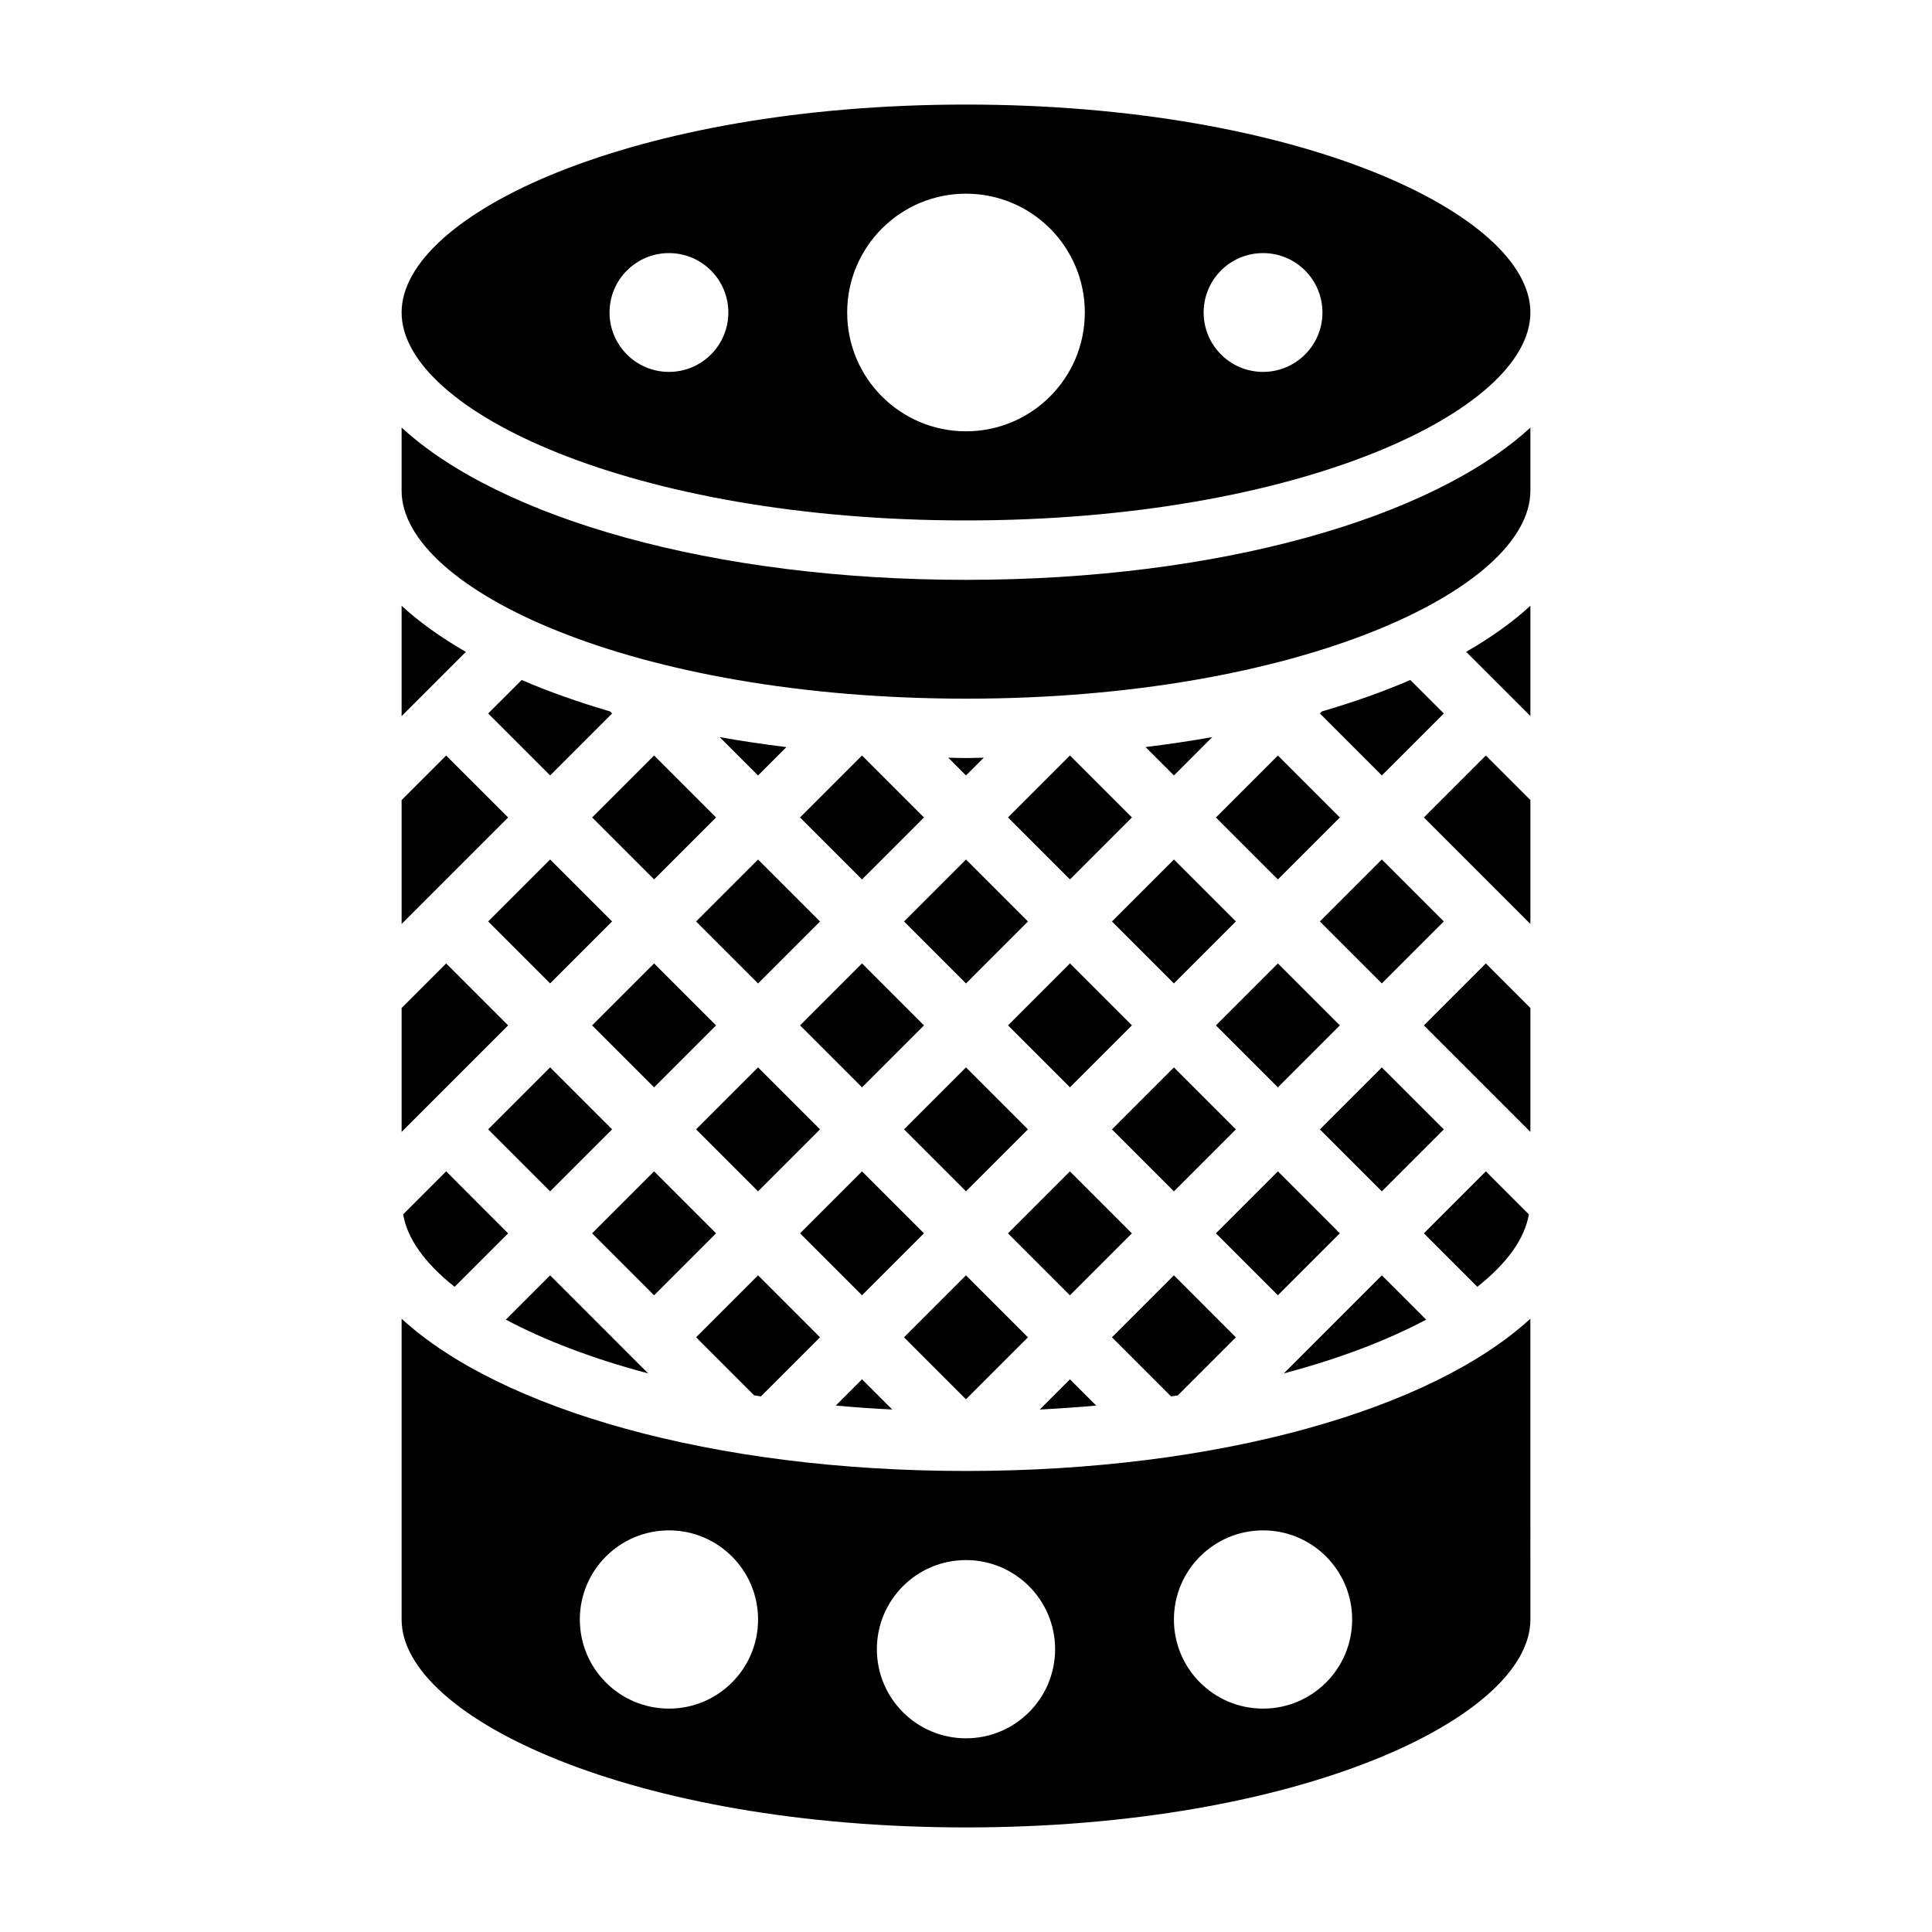 <?xml version="1.0" encoding="UTF-8"?>
<!-- Uploaded to: SVG Repo, www.svgrepo.com, Generator: SVG Repo Mixer Tools -->
<svg fill="#000000" width="800px" height="800px" version="1.1" viewBox="144 144 512 512" xmlns="http://www.w3.org/2000/svg">
 <g>
  <path d="m411.13 415.73 16.422-16.422 16.422 16.422-16.422 16.422z"/>
  <path d="m383.57 443.29 16.422-16.422 16.422 16.422-16.422 16.422z"/>
  <path d="m466.23 415.74 16.422-16.422 16.422 16.422-16.422 16.422z"/>
  <path d="m356.02 415.74 16.422-16.422 16.422 16.422-16.422 16.422z"/>
  <path d="m438.68 443.3 16.422-16.422 16.422 16.422-16.422 16.422z"/>
  <path d="m273.37 443.29 16.422-16.422 16.422 16.422-16.422 16.422z"/>
  <path d="m250.84 465.82c1.086 6.453 5.793 12.996 13.641 19.199l14.168-14.168-16.41-16.43z"/>
  <path d="m328.47 443.29 16.422-16.422 16.422 16.422-16.422 16.422z"/>
  <path d="m365.49 516.49c4.871 0.449 9.863 0.797 14.965 1.047l-8.008-8.004z"/>
  <path d="m273.37 388.19 16.422-16.422 16.422 16.422-16.422 16.422z"/>
  <path d="m300.92 415.74 16.422-16.422 16.422 16.422-16.422 16.422z"/>
  <path d="m400 281.92c88.145 0 149.57-29.039 149.57-55.105 0-26.062-61.426-55.105-149.57-55.105s-149.57 29.039-149.57 55.105 61.426 55.105 149.57 55.105zm78.719-70.848c8.699 0 15.742 7.047 15.742 15.742 0 8.699-7.047 15.742-15.742 15.742-8.699 0-15.742-7.047-15.742-15.742s7.043-15.742 15.742-15.742zm-78.719-15.746c17.391 0 31.488 14.098 31.488 31.488s-14.098 31.488-31.488 31.488-31.488-14.098-31.488-31.488c0-17.387 14.098-31.488 31.488-31.488zm-78.723 15.746c8.699 0 15.742 7.047 15.742 15.742 0 8.699-7.047 15.742-15.742 15.742-8.699 0-15.742-7.047-15.742-15.742s7.043-15.742 15.742-15.742z"/>
  <path d="m262.24 344.22-11.809 11.805v32.844l28.23-28.23z"/>
  <path d="m328.47 388.2 16.422-16.422 16.422 16.422-16.422 16.422z"/>
  <path d="m356.02 470.84 16.422-16.422 16.422 16.422-16.422 16.422z"/>
  <path d="m352.41 341.99c-6.047-0.754-11.965-1.613-17.68-2.644l10.16 10.164z"/>
  <path d="m250.43 304.54v29.23l17.02-17.02c-6.59-3.797-12.297-7.875-17.02-12.211z"/>
  <path d="m289.79 481.98-11.738 11.738c10.18 5.414 22.844 10.305 37.723 14.25z"/>
  <path d="m411.12 470.85 16.422-16.422 16.422 16.422-16.422 16.422z"/>
  <path d="m419.54 517.54c5.102-0.262 10.094-0.605 14.965-1.047l-6.957-6.957z"/>
  <path d="m383.58 388.2 16.422-16.422 16.422 16.422-16.422 16.422z"/>
  <path d="m438.68 388.19 16.422-16.422 16.422 16.422-16.422 16.422z"/>
  <path d="m404.71 344.79c-1.582 0.023-3.117 0.102-4.707 0.102s-3.125-0.078-4.707-0.102l4.707 4.715z"/>
  <path d="m465.26 339.34c-5.715 1.023-11.637 1.891-17.68 2.644l7.523 7.519z"/>
  <path d="m262.24 399.32-11.809 11.809v32.844l28.23-28.23z"/>
  <path d="m282.25 324.21-8.883 8.871 16.422 16.422 16.422-16.422-0.543-0.543c-8.406-2.465-16.262-5.25-23.418-8.328z"/>
  <path d="m356.02 360.64 16.422-16.422 16.422 16.422-16.422 16.422z"/>
  <path d="m250.43 493.47v79.711c0 26.062 61.426 55.105 149.57 55.105s149.57-29.039 149.57-55.105l-0.004-79.711c-26.156 24.031-82.531 40.352-149.57 40.352-67.039 0-123.41-16.32-149.57-40.352zm70.848 103.33c-13.043 0-23.617-10.57-23.617-23.617 0-13.043 10.57-23.617 23.617-23.617 13.043 0 23.617 10.57 23.617 23.617 0 13.043-10.574 23.617-23.617 23.617zm157.44-47.234c13.043 0 23.617 10.57 23.617 23.617 0 13.043-10.57 23.617-23.617 23.617-13.043 0-23.617-10.57-23.617-23.617 0-13.043 10.574-23.617 23.617-23.617zm-55.105 31.488c0 13.043-10.57 23.617-23.617 23.617-13.043 0-23.617-10.57-23.617-23.617 0-13.043 10.57-23.617 23.617-23.617s23.617 10.574 23.617 23.617z"/>
  <path d="m300.92 360.64 16.422-16.422 16.422 16.422-16.422 16.422z"/>
  <path d="m549.57 333.76v-29.23c-4.723 4.344-10.43 8.422-17.02 12.211z"/>
  <path d="m250.43 257.31v16.738c0 26.062 61.426 55.105 149.57 55.105s149.57-29.039 149.57-55.105v-16.734c-26.16 24.031-82.535 40.352-149.57 40.352-67.039 0-123.41-16.32-149.57-40.355z"/>
  <path d="m521.34 415.74 28.23 28.23v-32.844l-11.809-11.809z"/>
  <path d="m411.13 360.63 16.422-16.422 16.422 16.422-16.422 16.422z"/>
  <path d="m300.92 470.84 16.422-16.422 16.422 16.422-16.422 16.422z"/>
  <path d="m521.34 360.64 28.23 28.23v-32.844l-11.809-11.805z"/>
  <path d="m510.21 481.98-25.984 25.984c14.879-3.945 27.551-8.832 37.723-14.25z"/>
  <path d="m466.23 470.84 16.422-16.422 16.422 16.422-16.422 16.422z"/>
  <path d="m466.23 360.64 16.422-16.422 16.422 16.422-16.422 16.422z"/>
  <path d="m383.57 498.4 16.422-16.422 16.422 16.422-16.422 16.422z"/>
  <path d="m456.13 513.8 15.391-15.391-16.422-16.43-16.422 16.422 15.664 15.664c0.594-0.094 1.199-0.18 1.789-0.266z"/>
  <path d="m493.78 443.3 16.422-16.422 16.422 16.422-16.422 16.422z"/>
  <path d="m493.78 388.19 16.422-16.422 16.422 16.422-16.422 16.422z"/>
  <path d="m345.65 514.06 15.664-15.664-16.418-16.422-16.422 16.422 15.391 15.391c0.59 0.094 1.195 0.18 1.785 0.273z"/>
  <path d="m517.75 324.21c-7.156 3.086-15.012 5.863-23.426 8.328l-0.539 0.543 16.422 16.422 16.422-16.422z"/>
  <path d="m549.16 465.82-11.398-11.398-16.422 16.422 14.168 14.168c7.859-6.195 12.566-12.734 13.652-19.191z"/>
 </g>
</svg>